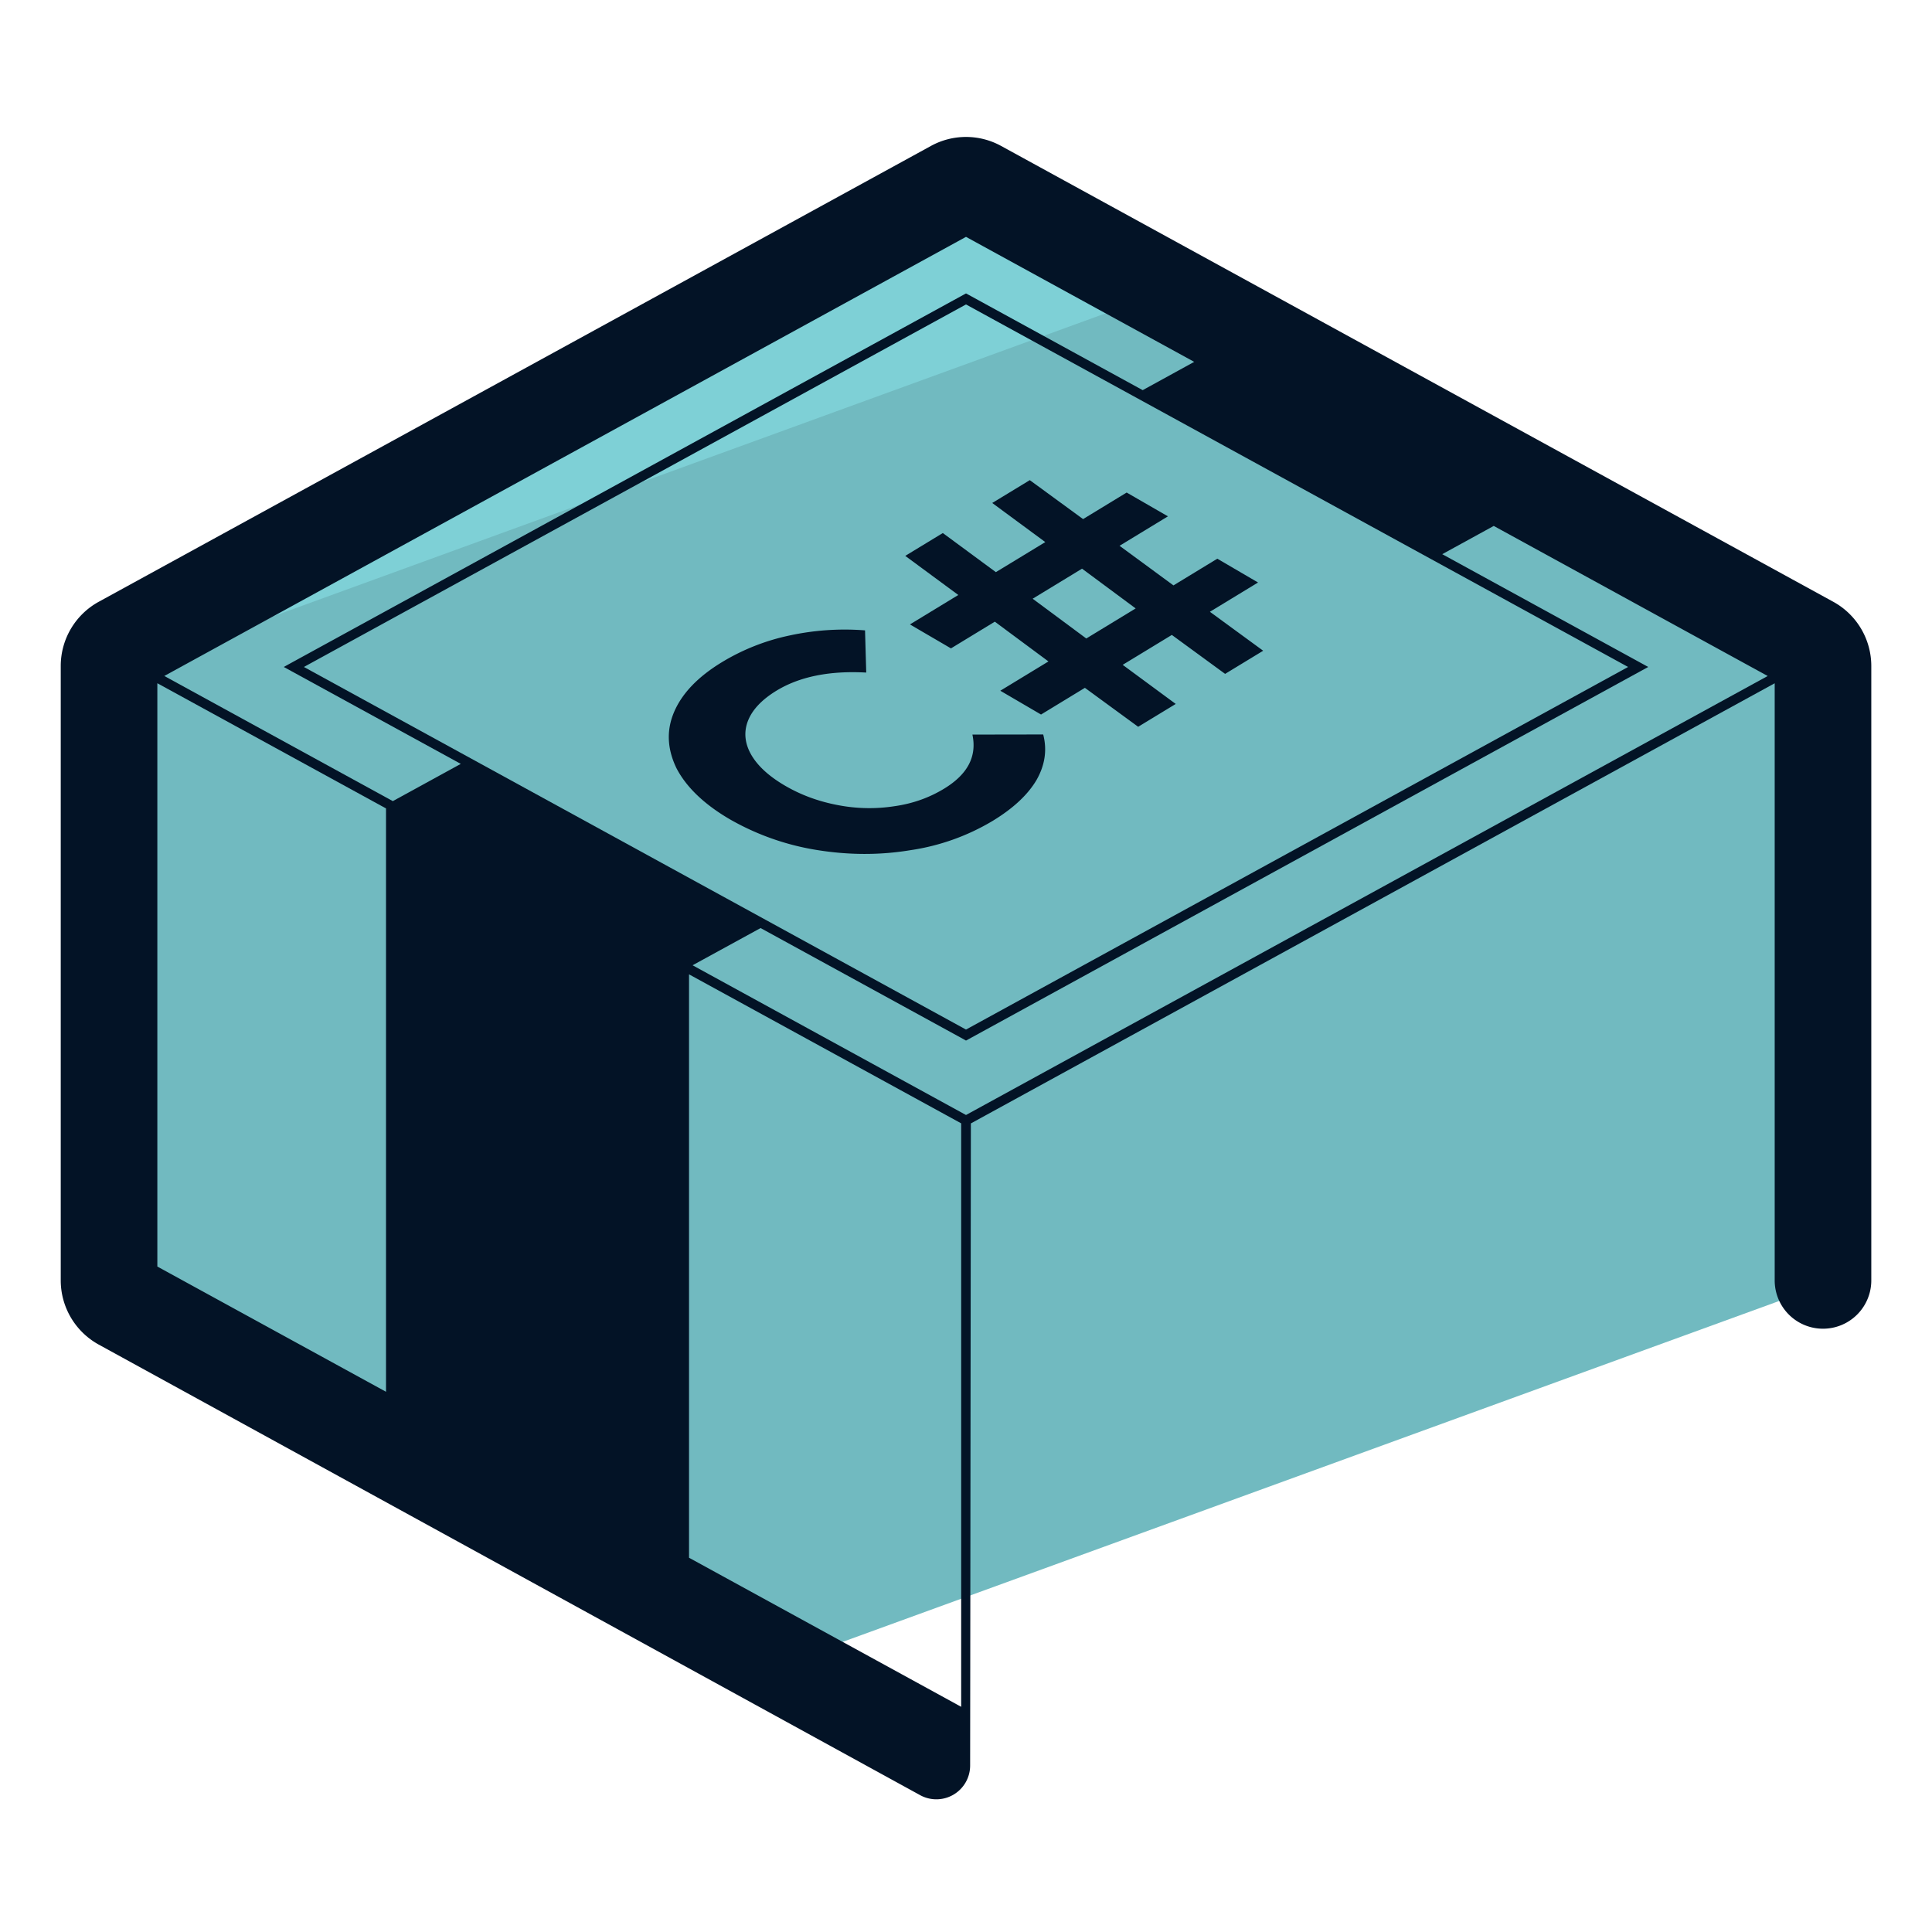 <svg xmlns="http://www.w3.org/2000/svg" version="1" viewBox="0 0 50 50"><path fill="#71BAC0" d="M3.158 33.702l17.086 9.359 26.917-9.798a.608.608 0 00.018-.128v-15.9a.645.645 0 00-.336-.566L25.31 4.875a.644.644 0 00-.62 0L3.158 16.669a.646.646 0 00-.336.567v15.9c0 .236.128.453.336.566z"/><path fill="#7ED0D6" d="M30.175 7.54L25.31 4.875a.646.646 0 00-.621 0L3.157 16.669a.647.647 0 00-.335.567v.26L30.175 7.54z"/><g fill="#031326"><path d="M25.166 19.011c.121.569-.126 1.031-.733 1.4-.378.23-.805.386-1.287.454a4.26 4.26 0 01-1.462-.029c-.49-.092-.946-.257-1.368-.503s-.715-.519-.879-.809-.191-.586-.079-.871.357-.546.735-.777c.606-.369 1.384-.522 2.325-.47l-.031-1.092a6.73 6.73 0 00-1.957.133 5.6 5.6 0 00-1.748.691c-.626.381-1.034.812-1.238 1.292s-.173.964.064 1.453c.251.481.704.925 1.38 1.32a6.645 6.645 0 002.234.792c.832.136 1.638.14 2.438.008a5.78 5.78 0 002.134-.761c.528-.322.903-.671 1.129-1.052.22-.385.28-.778.175-1.182l-1.832.003zm.607-4.204L24.4 13.795l-.972.591 1.373 1.012-1.252.762 1.062.62 1.135-.691 1.388 1.029-1.246.758 1.054.616 1.135-.691 1.379 1.008.972-.591-1.373-1.012 1.272-.774 1.379 1.008.985-.599-1.379-1.008 1.246-.758-1.054-.616-1.135.691-1.395-1.025 1.252-.762-1.068-.616-1.128.687-1.379-1.008-.972.591 1.373 1.012-1.279.778zm3.618.939l-1.278.778-1.388-1.029 1.278-.778 1.388 1.029z"/><path d="M47.443 15.573L25.912 3.779a1.887 1.887 0 00-1.823 0L2.557 15.573c-.608.333-.985.97-.985 1.663v15.9c0 .692.377 1.329.985 1.663l21.255 11.659a.874.874 0 001.295-.765l.019-16.619 20.803-11.391v15.454a1.25 1.25 0 002.5 0v-15.9a1.896 1.896 0 00-.986-1.664zM25 28.856l-7.076-3.875 1.76-.963 5.256 2.878.06.034 17.455-9.559.201-.11-5.331-2.919 1.333-.731 7.09 3.884L25 28.856zm17.135-11.595L25 26.645 7.865 17.261 25 7.879l17.135 9.382zM25 6.13l5.906 3.235-1.333.732-4.513-2.471-.06-.032-17.456 9.557-.2.11 4.581 2.508-1.759.964-5.914-3.239L25 6.13zM4.072 17.682l5.918 3.24v15.097l-5.918-3.241V17.682zm20.685 26.425l-6.925-3.793V25.216l7.043 3.856v15.1l-.118-.065z"/></g></svg>